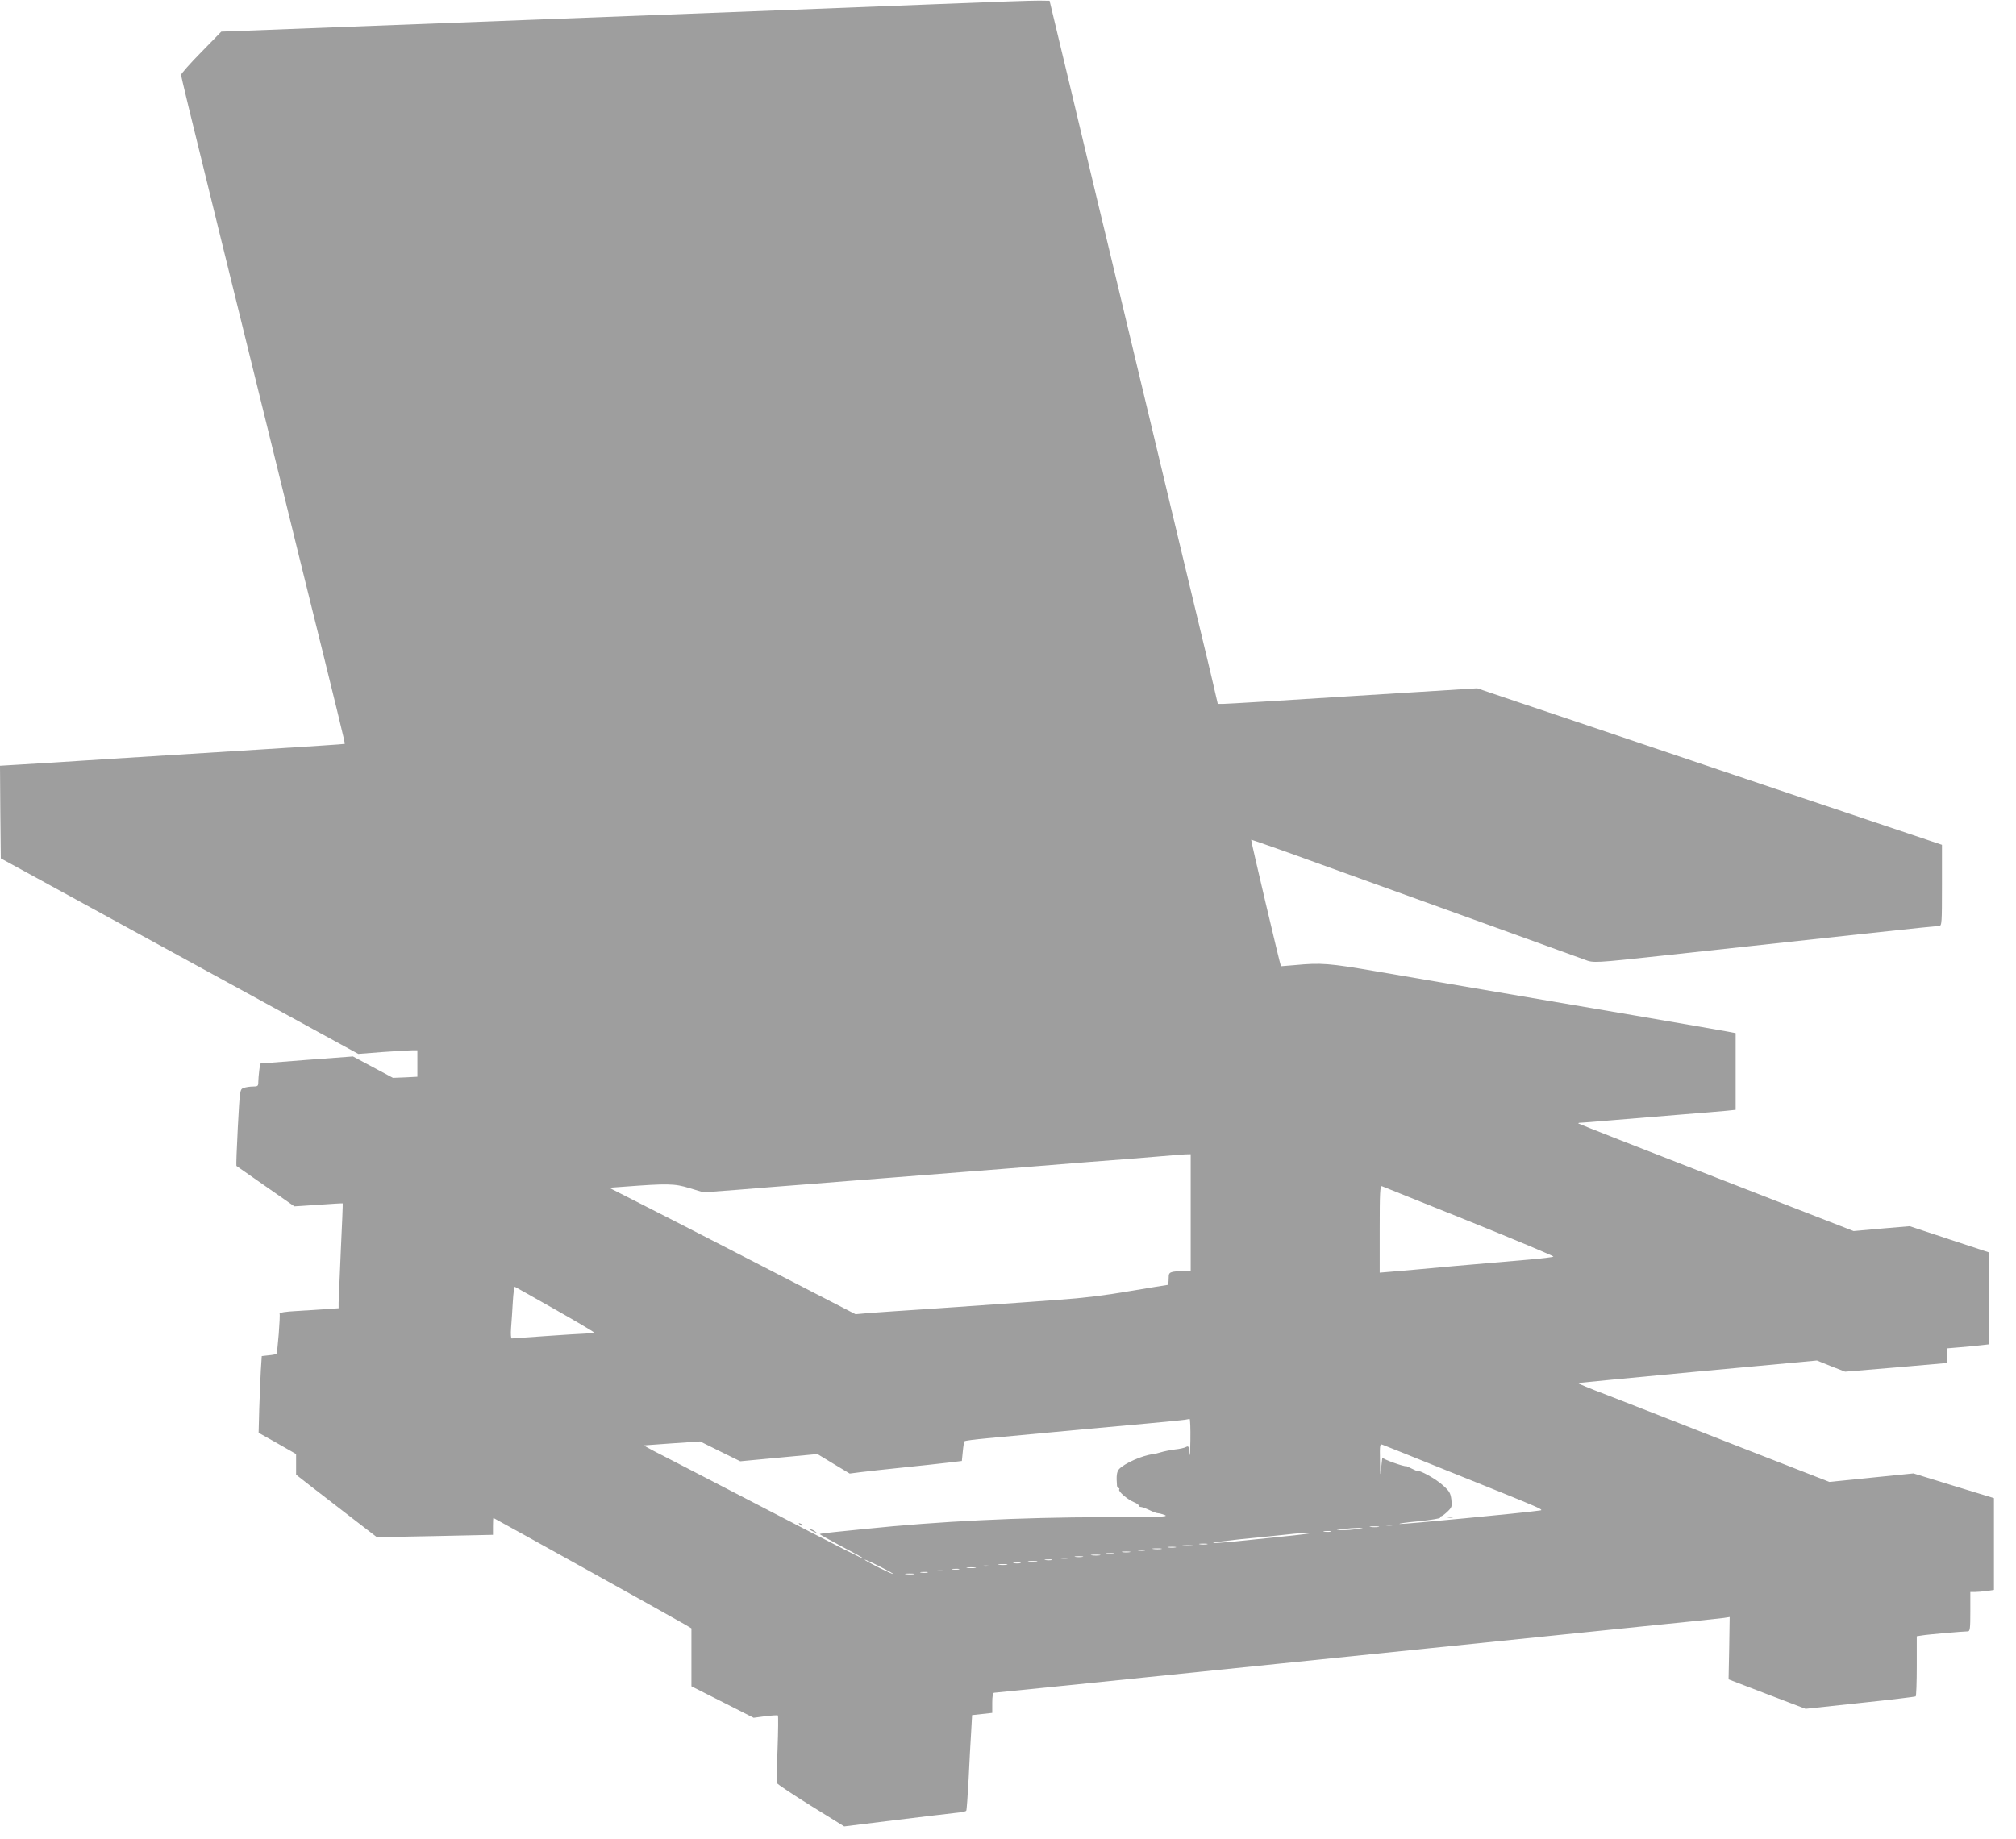 <?xml version="1.0" standalone="no"?>
<!DOCTYPE svg PUBLIC "-//W3C//DTD SVG 20010904//EN"
 "http://www.w3.org/TR/2001/REC-SVG-20010904/DTD/svg10.dtd">
<svg version="1.0" xmlns="http://www.w3.org/2000/svg"
 width="1280pt" height="1168pt" viewBox="0 0 1280 1168"
 preserveAspectRatio="xMidYMid meet">
<g transform="translate(0,1168) scale(0.1,-0.1)"
fill="#9e9e9e" stroke="none">
<path d="M5960 11654 c-316 -13 -1470 -57 -2565 -99 l-1990 -76 -127 -130
c-71 -72 -128 -137 -128 -144 0 -13 47 -207 240 -990 148 -599 257 -1042 325
-1320 35 -143 118 -478 183 -745 262 -1058 294 -1191 291 -1194 -2 -2 -238
-17 -524 -35 -286 -18 -725 -45 -975 -61 -250 -16 -508 -33 -573 -36 l-117 -7
2 -294 3 -294 1135 -621 1135 -621 155 12 c85 6 170 11 188 11 l32 0 0 -84 0
-84 -77 -4 -78 -3 -127 68 -127 68 -294 -22 -295 -23 -6 -44 c-3 -25 -6 -58
-6 -73 0 -26 -3 -29 -34 -29 -19 0 -46 -4 -59 -9 -24 -9 -24 -10 -37 -250 -7
-133 -11 -243 -9 -245 2 -2 86 -60 186 -130 l182 -127 152 10 c84 6 153 10
155 9 1 -2 -4 -136 -12 -298 -7 -162 -13 -311 -14 -332 l0 -36 -83 -6 c-45 -3
-130 -8 -189 -12 -60 -3 -106 -10 -103 -15 6 -9 -13 -250 -20 -257 -2 -2 -24
-7 -49 -9 l-44 -5 -6 -92 c-3 -50 -7 -159 -10 -243 l-4 -152 119 -67 119 -68
0 -65 0 -66 83 -65 c45 -35 160 -124 256 -198 l174 -134 368 7 369 8 0 53 c0
30 1 54 3 54 3 0 1147 -636 1215 -676 l42 -25 0 -184 0 -184 198 -100 197
-100 74 10 c40 5 76 7 80 5 3 -2 2 -97 -2 -211 -5 -113 -6 -212 -4 -219 3 -7
100 -72 216 -144 l211 -131 323 40 c177 22 350 42 385 46 34 3 65 9 67 14 3 4
9 94 15 201 5 106 12 241 16 299 l6 107 64 7 64 7 0 64 c0 42 4 64 12 64 6 0
822 83 1812 185 991 102 2022 207 2291 235 270 27 507 52 528 55 l39 6 -3
-198 -4 -198 245 -94 244 -93 345 37 c191 20 349 39 354 42 4 2 7 89 7 193 l0
189 33 5 c33 6 264 26 291 26 14 0 16 18 16 125 l0 125 29 0 c15 0 49 3 75 6
l46 7 0 291 0 292 -255 78 -256 79 -267 -27 -267 -27 -610 238 c-335 132 -697
273 -802 314 -106 40 -190 75 -185 76 4 1 347 34 762 73 l756 70 89 -36 90
-35 323 27 322 28 0 47 0 46 83 7 c45 4 106 9 135 13 l52 6 0 291 0 292 -252
83 -253 84 -178 -15 -178 -16 -871 339 c-479 186 -873 341 -876 344 -3 3 3 5
14 5 10 0 96 7 189 15 94 8 285 23 425 35 140 11 281 23 313 26 l57 6 0 243 0
244 -52 10 c-29 6 -294 51 -588 102 -840 143 -1321 225 -1640 280 -302 52
-352 56 -520 40 -47 -4 -86 -7 -87 -7 -4 3 -192 800 -189 803 1 2 203 -69 447
-158 244 -88 712 -257 1039 -375 327 -118 612 -221 633 -229 52 -21 66 -20
482 25 1096 120 1751 190 1767 190 17 0 18 17 18 258 l0 257 -378 127 c-207
69 -753 253 -1212 408 -459 155 -953 322 -1098 370 l-263 89 -787 -49 c-433
-28 -804 -50 -824 -50 l-36 0 -17 73 c-9 39 -29 126 -45 192 -28 115 -311
1295 -350 1460 -11 44 -87 364 -170 710 -83 347 -166 695 -186 775 -19 80 -94
395 -167 700 l-133 555 -65 1 c-35 1 -323 -9 -639 -22z m1600 -7674 l0 -370
-39 0 c-21 0 -53 -3 -70 -6 -28 -6 -31 -10 -31 -45 0 -22 -3 -39 -7 -39 -5 0
-111 -18 -238 -39 -155 -27 -302 -45 -450 -55 -121 -9 -283 -21 -360 -26 -77
-5 -277 -19 -445 -31 -168 -11 -346 -23 -397 -27 l-91 -8 -609 314 c-334 172
-686 353 -782 401 l-173 88 83 6 c290 22 331 21 426 -8 l90 -27 214 16 c118
10 322 26 454 36 132 11 355 28 495 39 140 11 374 30 520 41 146 11 317 25
380 30 63 5 237 19 385 31 149 11 338 26 420 33 83 7 167 14 188 15 l37 1 0
-370z m1769 -56 c297 -120 538 -221 534 -224 -5 -4 -73 -12 -153 -19 -80 -7
-293 -25 -475 -41 -181 -17 -363 -33 -402 -36 l-73 -6 0 277 c0 229 2 276 14
272 7 -3 257 -103 555 -223z m-5806 -559 c136 -77 247 -143 247 -146 0 -3 -24
-6 -52 -8 -29 -1 -145 -8 -257 -16 -112 -8 -208 -15 -212 -15 -5 0 -7 30 -4
68 3 37 8 111 11 165 3 54 9 97 13 95 4 -2 119 -66 254 -143z m4035 -832 c-1
-76 -3 -114 -5 -85 -4 46 -6 51 -22 43 -10 -6 -42 -13 -72 -16 -30 -4 -70 -12
-89 -18 -19 -6 -42 -11 -50 -12 -66 -7 -181 -58 -215 -95 -15 -17 -18 -44 -13
-105 1 -8 5 -15 10 -15 5 0 7 -4 4 -9 -8 -12 52 -63 92 -80 18 -7 32 -17 32
-22 0 -5 6 -9 13 -9 7 0 32 -9 55 -20 22 -11 47 -20 55 -20 8 0 28 -6 44 -12
25 -11 -44 -13 -386 -13 -539 -1 -1050 -26 -1521 -75 -52 -5 -137 -14 -188
-19 -52 -5 -96 -11 -97 -13 -2 -2 59 -36 136 -77 76 -40 139 -74 139 -77 0 -6
-118 54 -725 369 -297 154 -569 295 -605 313 -36 19 -63 34 -60 35 3 0 84 6
180 13 l175 12 127 -63 128 -63 245 23 245 23 102 -62 103 -62 70 9 c39 5 158
18 265 29 107 11 236 25 286 31 l91 11 6 60 c3 33 8 62 11 65 3 4 68 12 143
19 532 50 827 77 1018 94 121 11 229 22 240 24 11 2 23 4 28 5 4 0 6 -61 5
-136z m1557 -163 c748 -301 693 -277 649 -284 -84 -13 -857 -87 -877 -84 -12
2 42 10 120 17 78 8 140 18 137 23 -3 4 -1 8 4 8 6 0 24 13 41 29 29 28 31 33
26 78 -5 41 -13 54 -52 89 -47 43 -151 101 -171 94 -1 0 -16 7 -32 15 -16 8
-31 15 -32 14 -11 -5 -148 44 -150 54 -1 7 -4 -19 -8 -58 -6 -67 -7 -65 -8 39
-2 99 -1 108 16 101 9 -3 161 -64 337 -135z m-272 -377 c-13 -2 -33 -2 -45 0
-13 2 -3 4 22 4 25 0 35 -2 23 -4z m-90 -10 c-13 -2 -35 -2 -50 0 -16 2 -5 4
22 4 28 0 40 -2 28 -4z m-138 -13 c-27 -5 -70 -8 -95 -7 -45 0 -45 0 10 7 30
4 73 7 95 7 38 0 37 0 -10 -7z m-167 -17 c-10 -2 -28 -2 -40 0 -13 2 -5 4 17
4 22 1 32 -1 23 -4z m-228 -23 c-411 -43 -500 -52 -517 -48 -10 2 68 12 172
23 105 10 237 24 295 30 58 7 130 12 160 12 30 1 -19 -7 -110 -17z m-557 -57
c-13 -2 -33 -2 -45 0 -13 2 -3 4 22 4 25 0 35 -2 23 -4z m-95 -10 c-16 -2 -40
-2 -55 0 -16 2 -3 4 27 4 30 0 43 -2 28 -4z m-105 -10 c-13 -2 -33 -2 -45 0
-13 2 -3 4 22 4 25 0 35 -2 23 -4z m-90 -10 c-13 -2 -35 -2 -50 0 -16 2 -5 4
22 4 28 0 40 -2 28 -4z m-105 -10 c-10 -2 -28 -2 -40 0 -13 2 -5 4 17 4 22 1
32 -1 23 -4z m-95 -10 c-13 -2 -33 -2 -45 0 -13 2 -3 4 22 4 25 0 35 -2 23 -4z
m-105 -10 c-10 -2 -28 -2 -40 0 -13 2 -5 4 17 4 22 1 32 -1 23 -4z m-85 -10
c-13 -2 -35 -2 -50 0 -16 2 -5 4 22 4 28 0 40 -2 28 -4z m-110 -10 c-13 -2
-33 -2 -45 0 -13 2 -3 4 22 4 25 0 35 -2 23 -4z m-90 -10 c-13 -2 -35 -2 -50
0 -16 2 -5 4 22 4 28 0 40 -2 28 -4z m-1113 -98 c0 -3 -40 15 -90 40 -49 25
-90 47 -90 50 0 3 41 -15 90 -40 50 -25 90 -47 90 -50z m1008 88 c-10 -2 -28
-2 -40 0 -13 2 -5 4 17 4 22 1 32 -1 23 -4z m-95 -10 c-13 -2 -35 -2 -50 0
-16 2 -5 4 22 4 28 0 40 -2 28 -4z m-105 -10 c-10 -2 -28 -2 -40 0 -13 2 -5 4
17 4 22 1 32 -1 23 -4z m-85 -10 c-13 -2 -35 -2 -50 0 -16 2 -5 4 22 4 28 0
40 -2 28 -4z m-115 -10 c-10 -2 -26 -2 -35 0 -10 3 -2 5 17 5 19 0 27 -2 18
-5z m-85 -10 c-13 -2 -35 -2 -50 0 -16 2 -5 4 22 4 28 0 40 -2 28 -4z m-105
-10 c-10 -2 -28 -2 -40 0 -13 2 -5 4 17 4 22 1 32 -1 23 -4z m-95 -10 c-13 -2
-33 -2 -45 0 -13 2 -3 4 22 4 25 0 35 -2 23 -4z m-105 -10 c-10 -2 -28 -2 -40
0 -13 2 -5 4 17 4 22 1 32 -1 23 -4z m-85 -10 c-13 -2 -35 -2 -50 0 -16 2 -5
4 22 4 28 0 40 -2 28 -4z"/>
<path d="M5077 1999 c7 -7 15 -10 18 -7 3 3 -2 9 -12 12 -14 6 -15 5 -6 -5z"/>
<path d="M5141 1966 c2 -2 15 -9 29 -15 24 -11 24 -11 6 3 -16 13 -49 24 -35
12z"/>
<path d="M9193 2043 c9 -2 23 -2 30 0 6 3 -1 5 -18 5 -16 0 -22 -2 -12 -5z"/>
</g>
</svg>
